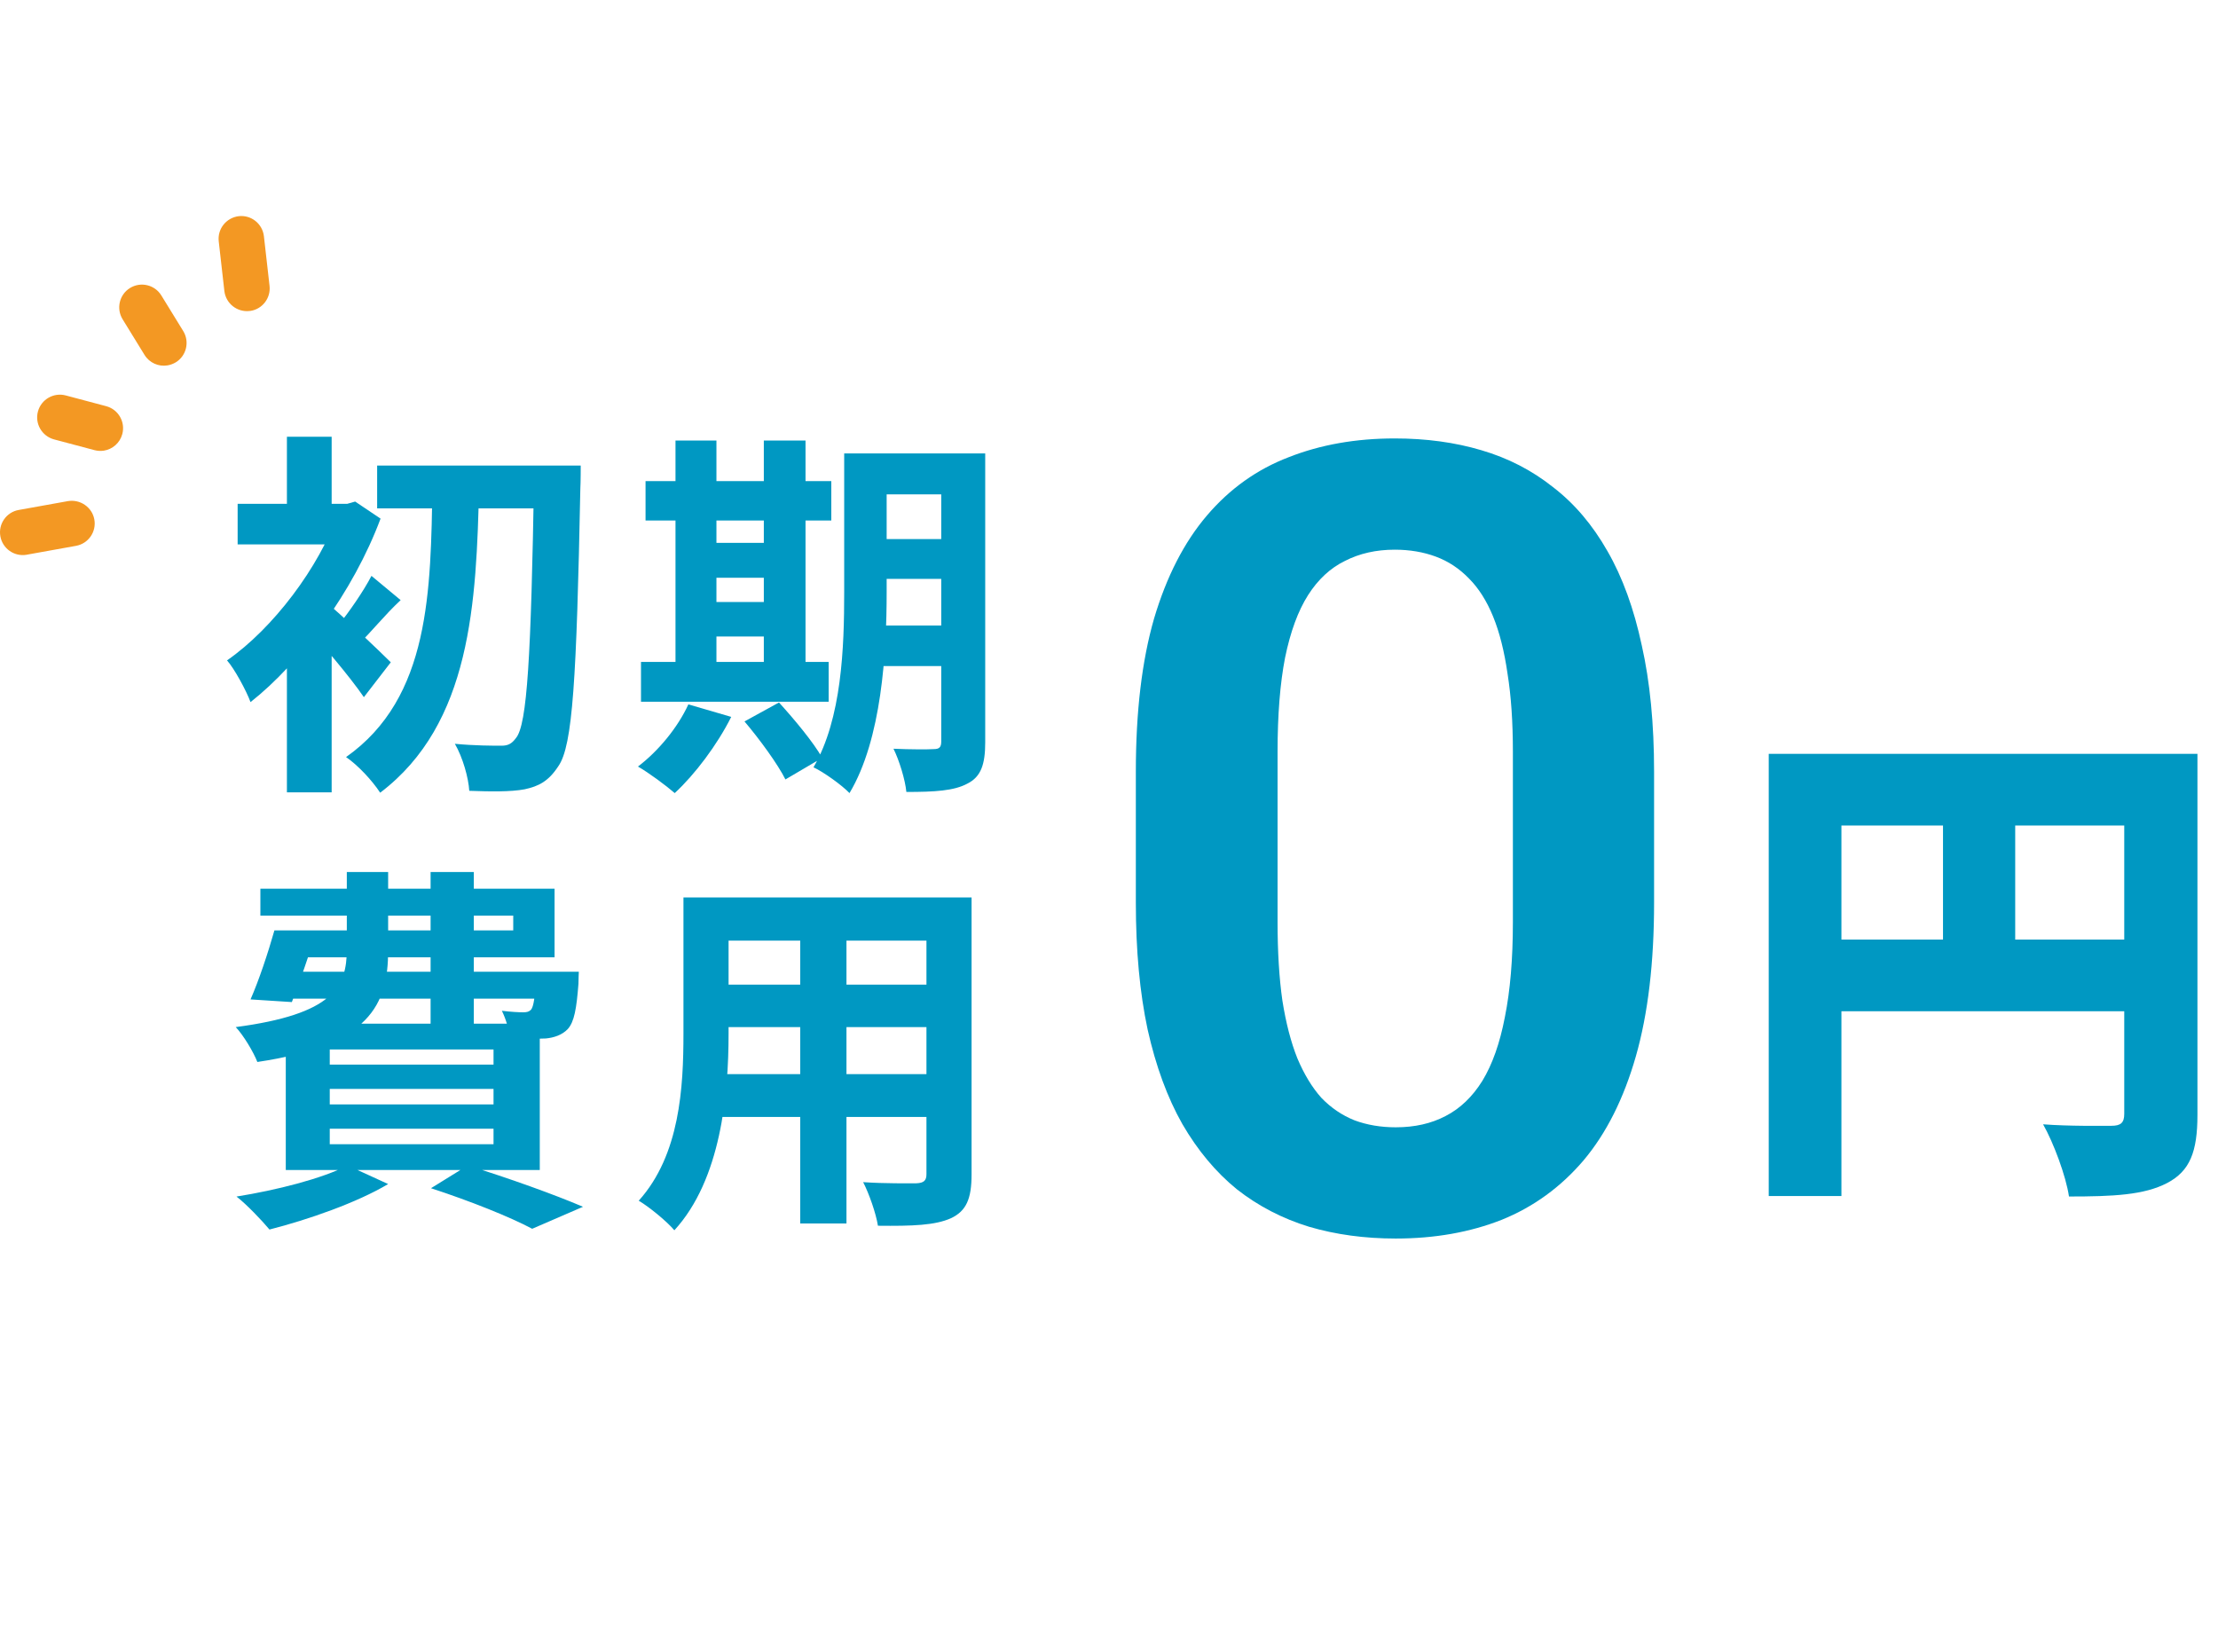 <svg width="392" height="292" viewBox="0 0 392 292" fill="none" xmlns="http://www.w3.org/2000/svg">
<path d="M44.283 54.945C46.39 54.611 47.882 52.666 47.638 50.522L46.643 41.749C46.39 39.542 44.4 37.959 42.202 38.204C39.986 38.475 38.413 40.447 38.657 42.645L39.652 51.418C39.905 53.625 41.895 55.208 44.093 54.963C44.156 54.963 44.219 54.945 44.274 54.936L44.283 54.945Z" fill="#F39823"/>
<path d="M29.589 64.579C30.096 64.497 30.593 64.316 31.064 64.036C32.954 62.878 33.542 60.4 32.384 58.51L28.513 52.214C27.355 50.324 24.877 49.736 22.987 50.894C21.096 52.052 20.509 54.53 21.666 56.42L25.537 62.715C26.415 64.144 28.034 64.832 29.589 64.579Z" fill="#F39823"/>
<path d="M4.652 98.051C4.652 98.051 4.706 98.051 4.733 98.033L13.434 96.468C15.623 96.07 17.07 93.981 16.672 91.801C16.274 89.621 14.167 88.201 12.005 88.563L3.304 90.128C1.115 90.517 -0.332 92.615 0.066 94.795C0.455 96.948 2.499 98.395 4.652 98.051Z" fill="#F39823"/>
<path d="M18.361 79.646C19.88 79.402 21.192 78.298 21.617 76.707C22.187 74.563 20.911 72.356 18.768 71.786L11.623 69.887C9.479 69.317 7.272 70.592 6.702 72.736C6.132 74.879 7.408 77.077 9.551 77.656L16.697 79.555C17.257 79.7 17.818 79.727 18.361 79.646Z" fill="#F39823"/>
<path d="M312.599 133.229H381.679V145.901H325.447V211.373H312.599V133.229ZM375.431 133.229H388.367V197.029C388.367 203.541 387.047 206.973 382.999 209.085C378.951 211.197 373.495 211.461 365.663 211.461C365.135 207.853 362.935 201.957 361.087 198.701C365.663 199.053 371.471 198.965 373.143 198.965C374.815 198.965 375.431 198.437 375.431 196.853V133.229ZM319.551 166.053H381.767V178.725H319.551V166.053ZM343.399 140.269H356.159V172.389H343.399V140.269Z" fill="#0098C2"/>
<path d="M292.335 136.373V159.531C292.335 170.117 291.264 179.16 289.122 186.659C286.979 194.157 283.892 200.301 279.859 205.09C275.826 209.816 271.005 213.314 265.397 215.582C259.789 217.788 253.55 218.89 246.682 218.89C241.199 218.89 236.095 218.197 231.369 216.811C226.643 215.362 222.39 213.156 218.609 210.194C214.891 207.17 211.677 203.326 208.968 198.663C206.321 194 204.273 188.423 202.824 181.933C201.437 175.442 200.744 167.975 200.744 159.531V136.373C200.744 125.787 201.815 116.776 203.958 109.34C206.163 101.904 209.283 95.823 213.315 91.097C217.348 86.371 222.169 82.937 227.777 80.795C233.386 78.589 239.624 77.486 246.493 77.486C252.038 77.486 257.142 78.18 261.805 79.566C266.531 80.952 270.753 83.126 274.471 86.088C278.252 88.986 281.465 92.767 284.112 97.43C286.759 102.03 288.775 107.576 290.161 114.066C291.611 120.494 292.335 127.929 292.335 136.373ZM267.382 162.934V132.876C267.382 127.583 267.067 122.983 266.437 119.076C265.869 115.106 265.019 111.735 263.884 108.962C262.75 106.189 261.332 103.952 259.631 102.251C257.93 100.487 255.976 99.195 253.771 98.376C251.565 97.556 249.139 97.147 246.493 97.147C243.216 97.147 240.286 97.808 237.702 99.132C235.118 100.392 232.944 102.408 231.18 105.181C229.416 107.954 228.061 111.64 227.116 116.24C226.233 120.777 225.792 126.322 225.792 132.876V162.934C225.792 168.227 226.076 172.859 226.643 176.828C227.273 180.798 228.155 184.201 229.29 187.037C230.487 189.872 231.905 192.204 233.543 194.031C235.244 195.796 237.198 197.119 239.403 198.001C241.609 198.82 244.035 199.23 246.682 199.23C250.021 199.23 252.952 198.568 255.472 197.245C258.056 195.922 260.23 193.842 261.994 191.007C263.758 188.108 265.082 184.359 265.964 179.759C266.909 175.096 267.382 169.487 267.382 162.934Z" fill="#0098C2"/>
<path d="M125.414 158.606H166.552V166.244H125.414V158.606ZM125.414 174.016H166.686V181.52H125.414V174.016ZM125.28 189.828H166.954V197.399H125.28V189.828ZM120.791 158.606H128.764V182.726C128.764 193.379 127.424 208.454 119.183 217.432C117.91 215.891 114.627 213.211 112.885 212.206C120.188 204.099 120.791 192.106 120.791 182.659V158.606ZM163.738 158.606H171.711V207.583C171.711 211.871 170.773 214.015 168.093 215.288C165.279 216.561 161.259 216.695 155.162 216.628C154.827 214.484 153.621 211 152.549 208.923C156.368 209.191 160.79 209.124 161.996 209.124C163.269 209.057 163.738 208.655 163.738 207.516V158.606ZM141.427 161.621H149.601V216.226H141.427V161.621Z" fill="#0098C2"/>
<path d="M50.843 164.435H90.708V161.822H46.019V157.065H98.011V169.192H50.843V164.435ZM48.498 164.435H56.002C54.595 168.79 52.92 173.748 51.58 177.098L44.277 176.629C45.751 173.279 47.359 168.455 48.498 164.435ZM49.235 171.738H97.408V176.495H47.761L49.235 171.738ZM94.795 171.738H102.299C102.299 171.738 102.232 173.078 102.232 173.882C101.897 178.237 101.495 180.582 100.356 181.855C99.351 182.927 97.877 183.396 96.47 183.53C95.13 183.597 92.718 183.597 90.105 183.463C90.038 182.123 89.368 179.979 88.698 178.639C90.373 178.84 91.713 178.907 92.45 178.907C93.053 178.907 93.455 178.84 93.857 178.438C94.326 177.835 94.527 176.294 94.795 172.609V171.738ZM61.295 154.117H68.598V167.986C68.598 177.5 65.382 184.736 45.483 187.684C44.813 185.942 43.004 182.927 41.664 181.52C58.883 179.242 61.295 174.418 61.295 167.785V154.117ZM76.102 154.117H83.74V181.118H76.102V154.117ZM58.28 192.441V195.188H87.224V192.441H58.28ZM58.28 199.476V202.223H87.224V199.476H58.28ZM58.28 185.473V188.153H87.224V185.473H58.28ZM50.508 180.917H95.398V206.779H50.508V180.917ZM76.169 209.995L82.668 205.975C89.837 208.186 98.212 211.201 103.036 213.278L94.058 217.164C90.172 215.087 83.137 212.273 76.169 209.995ZM61.429 205.975L68.598 209.258C63.104 212.541 54.461 215.556 47.627 217.298C46.287 215.69 43.54 212.809 41.798 211.469C48.9 210.33 56.873 208.32 61.429 205.975Z" fill="#0098C2"/>
<path d="M152.482 80.132H169.835V87.368H152.482V80.132ZM152.482 95.274H169.835V102.309H152.482V95.274ZM152.482 110.55H169.902V117.719H152.482V110.55ZM166.351 80.132H174.123V131.186C174.123 135.072 173.386 137.283 170.974 138.489C168.629 139.762 165.212 139.963 160.187 139.963C159.986 137.819 158.914 134.335 157.909 132.325C160.79 132.459 164.073 132.459 165.011 132.392C166.016 132.392 166.351 132.057 166.351 131.052V80.132ZM149.199 80.132H156.703V104.721C156.703 115.307 155.832 130.65 150.137 140.164C148.797 138.757 145.514 136.412 143.772 135.608C148.797 127.032 149.199 114.302 149.199 104.721V80.132ZM114.091 85.023H146.921V91.991H114.091V85.023ZM122.868 95.944H138.814V102.108H122.868V95.944ZM122.868 106.396H138.881V112.493H122.868V106.396ZM113.287 116.982H146.452V124.017H113.287V116.982ZM119.384 77.854H126.62V119.528H119.384V77.854ZM134.995 77.854H142.365V119.528H134.995V77.854ZM121.662 124.486L129.233 126.697C126.754 131.655 122.801 136.881 119.25 140.164C117.709 138.824 114.627 136.546 112.751 135.474C116.369 132.727 119.786 128.573 121.662 124.486ZM131.578 127.501L137.675 124.151C140.355 127.099 143.772 131.186 145.313 133.933L138.814 137.752C137.474 135.072 134.258 130.65 131.578 127.501Z" fill="#0098C2"/>
<path d="M66.655 82.276H97.274V89.847H66.655V82.276ZM94.393 82.276H102.634C102.634 82.276 102.634 85.291 102.567 86.363C101.897 119.997 101.227 131.789 98.681 135.407C96.939 138.087 95.197 138.958 92.718 139.494C90.239 139.963 86.554 139.896 82.936 139.762C82.802 137.484 81.797 133.866 80.39 131.454C83.941 131.789 87.023 131.789 88.631 131.789C89.77 131.789 90.44 131.454 91.177 130.449C93.187 128.104 93.857 115.91 94.393 84.219V82.276ZM76.437 85.76H84.678C84.209 106.53 83.271 127.903 67.191 140.097C65.784 137.953 63.305 135.273 61.161 133.799C76.102 123.28 76.102 104.252 76.437 85.76ZM50.709 111.689L58.615 102.242V140.03H50.709V111.689ZM41.999 89.043H62.032V96.212H41.999V89.043ZM50.709 77.184H58.615V92.929H50.709V77.184ZM57.811 106.597C60.022 108.339 67.325 115.307 69.067 117.049L64.31 123.213C61.898 119.662 56.404 113.163 53.59 110.282L57.811 106.597ZM59.821 89.043H61.362L62.769 88.641L67.258 91.656C62.434 104.587 53.054 117.183 44.277 124.084C43.54 122.074 41.396 118.121 40.123 116.714C48.23 111.086 56.404 100.299 59.821 90.584V89.043ZM65.65 101.773L70.809 106.061C67.928 108.741 65.516 111.823 63.439 113.766L59.754 110.55C61.63 108.272 64.31 104.386 65.65 101.773Z" fill="#0098C2"/>
</svg>
